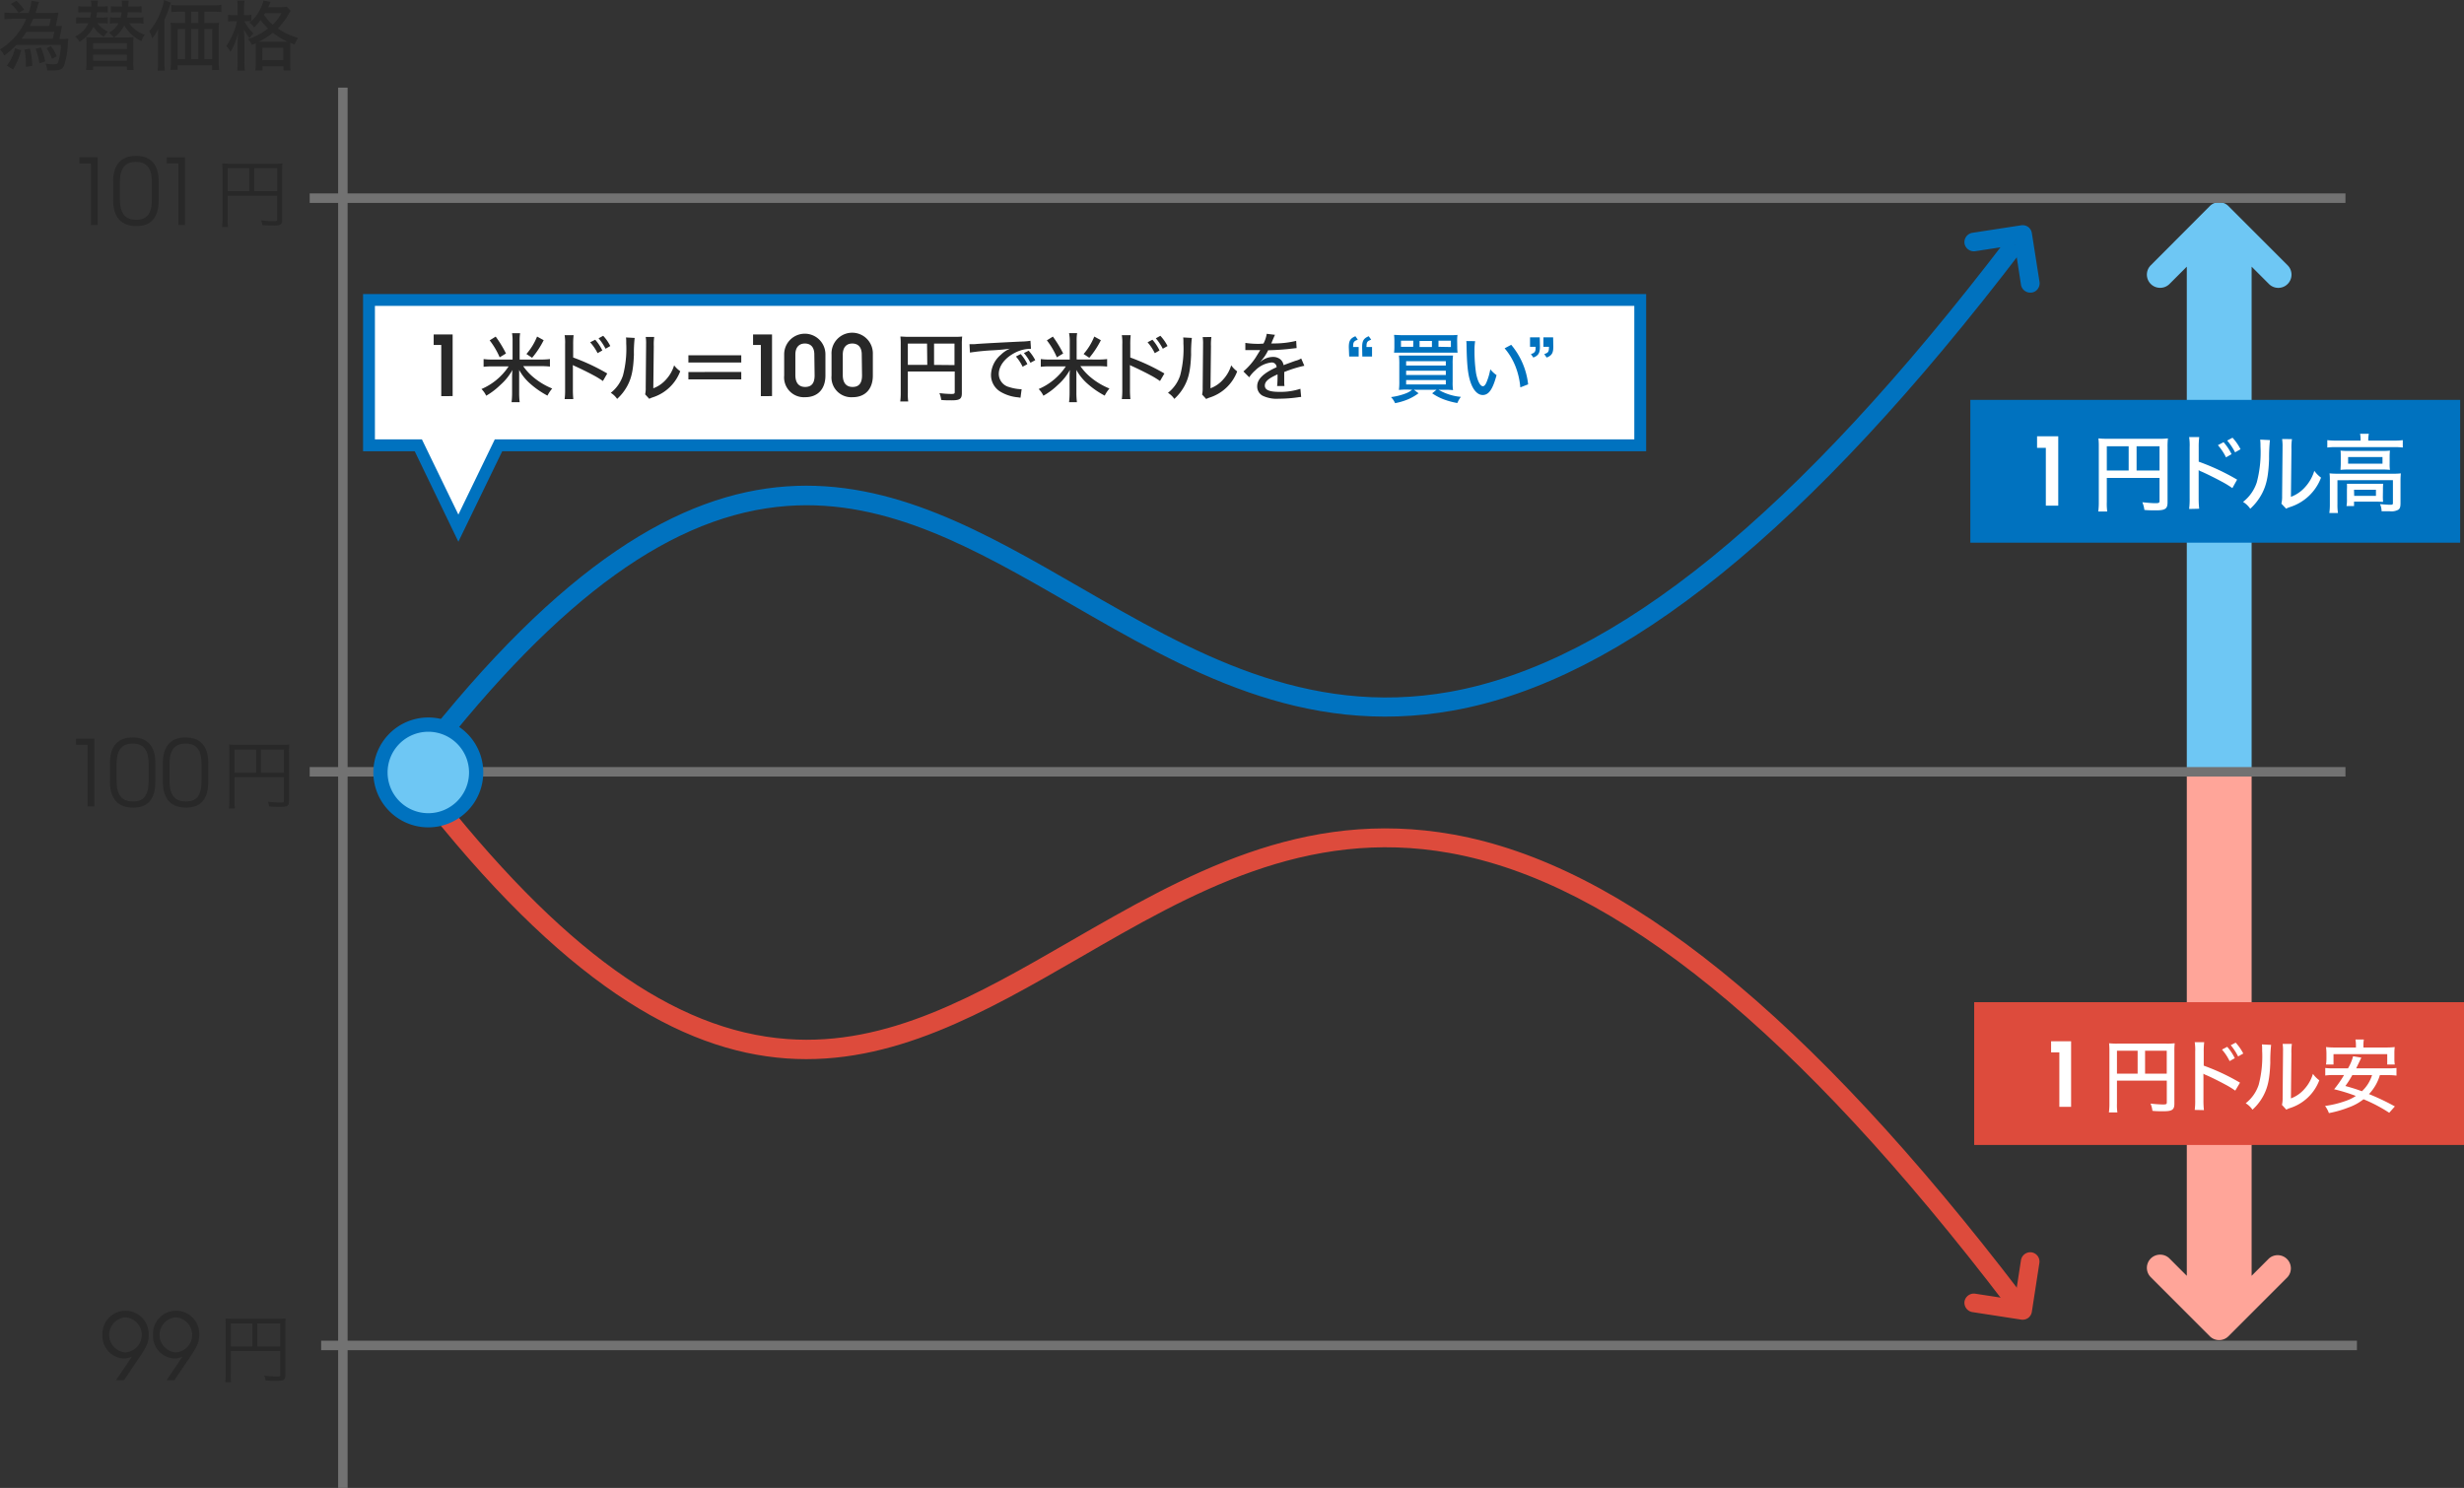 <svg id="レイヤー_1" data-name="レイヤー 1" xmlns="http://www.w3.org/2000/svg" viewBox="0 0 519.65 313.85"><rect x="0" y="0" width="519.65" height="313.85" fill="#333333" stroke="none"/><defs><style>.cls-1{fill:#6ec7f4;}.cls-2{fill:#ffa599;}.cls-3{fill:#727272;}.cls-4{fill:#0072bf;}.cls-5{fill:#dd4b3c;}.cls-6{fill:#fff;}.cls-7{fill:#282828;}</style></defs><g id="OL"><path class="cls-1" d="M459.08,64.24a2.76,2.76,0,0,0,2-.81h0l3.65-3.65V165.66H478.4V59.78l3.65,3.65A2.78,2.78,0,0,0,486,59.5L473.51,47a2.79,2.79,0,0,0-3.93,0L457.12,59.5a2.78,2.78,0,0,0,2,4.74Z" transform="translate(-3.54 -3.53)"/><path class="cls-2" d="M459.08,268.18a2.76,2.76,0,0,1,2,.81h0l3.65,3.65V166.76H478.4V272.64l3.65-3.65a2.78,2.78,0,0,1,3.92,3.93l-12.46,12.47a2.79,2.79,0,0,1-3.93,0l-12.46-12.47a2.78,2.78,0,0,1,2-4.74Z" transform="translate(-3.54 -3.53)"/><rect class="cls-3" x="65.31" y="161.8" width="429.34" height="2"/><rect class="cls-3" x="65.31" y="40.8" width="429.34" height="2"/><rect class="cls-3" x="71.31" y="18.48" width="2" height="295.38"/><path class="cls-4" d="M94.24,164.5,91.08,162c62.05-79.71,100.06-57.77,140.31-34.54,23.35,13.47,47.49,27.41,77.91,22,34.79-6.22,73.22-37.47,117.5-95.54L430,56.34c-44.92,58.9-84.16,90.65-120,97.06-31.86,5.71-56.65-8.6-80.62-22.44-19.83-11.44-38.55-22.25-59.78-20.71C145.64,112,121.69,129.24,94.24,164.5Z" transform="translate(-3.54 -3.53)"/><path class="cls-4" d="M432,65.24a2,2,0,0,1-2.24-1.64h0l-1.29-8.37-8.38,1.29a2,2,0,0,1-2.24-1.64h0a2,2,0,0,1,1.64-2.24h0l10.32-1.59a2,2,0,0,1,1.46.35h0a2,2,0,0,1,.78,1.29h0L433.67,63a2,2,0,0,1-.36,1.46h0a1.92,1.92,0,0,1-1.28.78Z" transform="translate(-3.54 -3.53)"/><path class="cls-5" d="M426.8,279c-44.28-58.06-82.71-89.32-117.5-95.54-30.42-5.45-54.56,8.49-77.91,22-40.25,23.23-78.26,45.17-140.31-34.55l3.16-2.46c27.45,35.27,51.4,52.51,75.37,54.25,21.22,1.55,39.95-9.26,59.78-20.71,24-13.83,48.76-28.14,80.62-22.44,35.81,6.41,75.05,38.16,120,97.06Z" transform="translate(-3.54 -3.53)"/><path class="cls-5" d="M432,267.69a2,2,0,0,0-2.24,1.64h0l-1.29,8.37-8.38-1.29a2,2,0,0,0-2.24,1.64h0a2,2,0,0,0,1.64,2.24h0l10.32,1.59a2,2,0,0,0,1.46-.35h0a2,2,0,0,0,.78-1.29h0l1.59-10.31a2,2,0,0,0-.36-1.46h0a2,2,0,0,0-1.28-.78Z" transform="translate(-3.54 -3.53)"/><circle class="cls-1" cx="90.33" cy="162.94" r="10.09"/><path class="cls-4" d="M93.87,178.05a11.59,11.59,0,1,1,11.59-11.58A11.6,11.6,0,0,1,93.87,178.05Zm0-20.17a8.59,8.59,0,1,0,8.59,8.59A8.6,8.6,0,0,0,93.87,157.88Z" transform="translate(-3.54 -3.53)"/><polygon class="cls-6" points="345.91 63.27 77.82 63.27 77.82 93.94 88.19 93.94 96.66 111.4 105.13 93.94 345.91 93.94 345.91 63.27"/><path class="cls-4" d="M100.21,117.8,91,98.71H80.11V65.55h270.6V98.71H109.46ZM82.61,96.21h9.91l7.69,15.86,7.68-15.86H348.21V68.05H82.61Z" transform="translate(-3.54 -3.53)"/><path class="cls-7" d="M96.6,87.09V76.29H95V74.08h4v13Z" transform="translate(-3.54 -3.53)"/><path class="cls-7" d="M117.66,79.37a15,15,0,0,0,1.86-.1v1.58a16,16,0,0,0-1.84-.09h-3.8a11.91,11.91,0,0,0,1.91,2.14A14.94,14.94,0,0,0,120,85.48a7.47,7.47,0,0,0-1,1.5,18.42,18.42,0,0,1-3.81-2.67,10.52,10.52,0,0,1-2.16-2.75,2.48,2.48,0,0,1,0,.33c0,.42,0,.82,0,1.24v3.24a15.71,15.71,0,0,0,.11,2h-1.71a16.58,16.58,0,0,0,.11-2V83.14a14.85,14.85,0,0,1,.07-1.57,11.9,11.9,0,0,1-2.55,3.16A14.9,14.9,0,0,1,106.08,87a4.94,4.94,0,0,0-1-1.41,13,13,0,0,0,5.73-4.78H107.4a16.09,16.09,0,0,0-1.87.09V79.27a13.65,13.65,0,0,0,1.86.1h4.25v-4a8.88,8.88,0,0,0-.11-1.55h1.7a9.32,9.32,0,0,0-.1,1.55v4Zm-8.74-.47a16.37,16.37,0,0,0-2.11-3.58l1.27-.79a24.47,24.47,0,0,1,2.17,3.56Zm5.64-.7a13,13,0,0,0,2.25-3.68l1.39.77A18.78,18.78,0,0,1,115.76,79Z" transform="translate(-3.54 -3.53)"/><path class="cls-7" d="M122.62,87.72a15,15,0,0,0,.1-2V76.15a10.17,10.17,0,0,0-.1-1.92h1.89a16.07,16.07,0,0,0-.09,2v2.71a43.13,43.13,0,0,1,7.19,3.37l-.92,1.59a17.8,17.8,0,0,0-2-1.22c-1.21-.66-3-1.52-3.82-1.89a1.92,1.92,0,0,1-.51-.27,5.75,5.75,0,0,0,0,.62c0,.15,0,.64,0,.8v3.78a19.51,19.51,0,0,0,.09,2Zm6.45-12.53a9.87,9.87,0,0,1,1.5,2.26l-1,.57A10.37,10.37,0,0,0,128,75.73Zm1.68-.83a9.25,9.25,0,0,1,1.5,2.16l-1,.57a11.41,11.41,0,0,0-1.47-2.2Z" transform="translate(-3.54 -3.53)"/><path class="cls-7" d="M137.39,74.81a27.37,27.37,0,0,0-.16,3.55c-.12,3.07-.47,4.8-1.32,6.43a10.24,10.24,0,0,1-2.22,2.88,4.41,4.41,0,0,0-1.34-1.28,7.7,7.7,0,0,0,2.57-3.66,22.12,22.12,0,0,0,.69-6.74c0-.67,0-.9-.05-1.28Zm4.12-.2a11.14,11.14,0,0,0-.09,1.94l-.1,8.88A6.59,6.59,0,0,0,144,83.59a7.73,7.73,0,0,0,1.71-3A5.66,5.66,0,0,0,147,81.83a9.19,9.19,0,0,1-5.88,5.54,5.21,5.21,0,0,0-.66.28l-.86-.94a5.9,5.9,0,0,0,.12-1.46l.08-8.72v-.38a8.43,8.43,0,0,0-.08-1.55Z" transform="translate(-3.54 -3.53)"/><path class="cls-7" d="M159.87,78.47V80H148.72V78.47Zm0,3.52v1.57H148.72V82Z" transform="translate(-3.54 -3.53)"/><path class="cls-7" d="M164,87.09V76.29h-1.64V74.08h4v13Z" transform="translate(-3.54 -3.53)"/><path class="cls-7" d="M173.38,87.31a4.18,4.18,0,0,1-4.46-4.56V78.33a4.35,4.35,0,1,1,8.7-.12v4.54C177.62,85.66,175.93,87.31,173.38,87.31Zm1.9-9c0-1.5-.72-2.32-2-2.32s-2,.88-2,2.32v4.34c0,1.62.72,2.5,2.06,2.5s2-.77,2-2.44Z" transform="translate(-3.54 -3.53)"/><path class="cls-7" d="M183.38,87.31a4.18,4.18,0,0,1-4.47-4.56V78.33a4.36,4.36,0,1,1,8.71-.12v4.54C187.62,85.66,185.93,87.31,183.38,87.31Zm1.9-9c0-1.5-.72-2.32-2-2.32s-2,.88-2,2.32v4.34c0,1.62.72,2.5,2.06,2.5s2-.77,2-2.44Z" transform="translate(-3.54 -3.53)"/><path class="cls-7" d="M195,86.42a11,11,0,0,0,.08,1.79h-1.68a14,14,0,0,0,.1-1.85V76a12.21,12.21,0,0,0-.07-1.48c.5,0,.9.06,1.67.06h9.72a15.91,15.91,0,0,0,1.64-.06,13.54,13.54,0,0,0-.07,1.63V86.47c0,1.2-.43,1.5-2.14,1.5-.63,0-1.57,0-2.21-.08a5.14,5.14,0,0,0-.38-1.44,22.58,22.58,0,0,0,2.46.18c.66,0,.77-.06.77-.4V81.89H195ZM199.05,76H195V80.5h4.1Zm5.79,4.54V76h-4.31V80.5Z" transform="translate(-3.54 -3.53)"/><path class="cls-7" d="M208,76.13l.56,0a7.2,7.2,0,0,0,1-.05c1.87-.13,5.68-.33,9.44-.51a12.6,12.6,0,0,0,1.86-.16l.11,1.7a1.48,1.48,0,0,0-.27,0,7.17,7.17,0,0,0-3,.77c-2.18,1.09-3.52,2.81-3.52,4.54a2.88,2.88,0,0,0,2.17,2.75,9.45,9.45,0,0,0,2.35.45H219l-.24,1.8-.53-.08a8.71,8.71,0,0,1-3.61-1.13,4.11,4.11,0,0,1-2.08-3.63,5.75,5.75,0,0,1,2.09-4.23,6,6,0,0,1,1.92-1.28c-1.12.16-1.76.23-3.45.34a47.12,47.12,0,0,0-5,.49Zm11.21,4.76a9.73,9.73,0,0,0-1.41-2.16l1-.52a9,9,0,0,1,1.41,2.13Zm1.65-.84A10.24,10.24,0,0,0,219.48,78l1-.5a9.33,9.33,0,0,1,1.39,2Z" transform="translate(-3.54 -3.53)"/><path class="cls-7" d="M235.17,79.37a15,15,0,0,0,1.86-.1v1.58a16,16,0,0,0-1.84-.09h-3.8a11.91,11.91,0,0,0,1.91,2.14,14.94,14.94,0,0,0,4.22,2.58,7.47,7.47,0,0,0-1,1.5,18.42,18.42,0,0,1-3.81-2.67,10.52,10.52,0,0,1-2.16-2.75,2.48,2.48,0,0,1,0,.33c0,.42,0,.82,0,1.24v3.24a15.71,15.71,0,0,0,.11,2H229a16.58,16.58,0,0,0,.11-2V83.14a14.85,14.85,0,0,1,.07-1.57,11.9,11.9,0,0,1-2.55,3.16A14.9,14.9,0,0,1,223.59,87a4.94,4.94,0,0,0-1-1.41,13,13,0,0,0,5.73-4.78h-3.41a16.09,16.09,0,0,0-1.87.09V79.27a13.65,13.65,0,0,0,1.86.1h4.25v-4A8.88,8.88,0,0,0,229,73.8h1.7a9.32,9.32,0,0,0-.1,1.55v4Zm-8.74-.47a16.37,16.37,0,0,0-2.11-3.58l1.27-.79a24.47,24.47,0,0,1,2.17,3.56Zm5.64-.7a13,13,0,0,0,2.25-3.68l1.39.77A18.78,18.78,0,0,1,233.27,79Z" transform="translate(-3.54 -3.53)"/><path class="cls-7" d="M240.13,87.72a15,15,0,0,0,.1-2V76.15a10.17,10.17,0,0,0-.1-1.92H242a16.07,16.07,0,0,0-.09,2v2.71a43.57,43.57,0,0,1,7.2,3.37l-.93,1.59a17.8,17.8,0,0,0-2-1.22c-1.21-.66-3-1.52-3.82-1.89a1.92,1.92,0,0,1-.51-.27,5.75,5.75,0,0,0,0,.62c0,.15,0,.64,0,.8v3.78a19.51,19.51,0,0,0,.09,2Zm6.45-12.53a9.56,9.56,0,0,1,1.5,2.26l-1,.57a10.37,10.37,0,0,0-1.52-2.29Zm1.68-.83a9.59,9.59,0,0,1,1.51,2.16l-1,.57a11.41,11.41,0,0,0-1.47-2.2Z" transform="translate(-3.54 -3.53)"/><path class="cls-7" d="M254.9,74.81a27.37,27.37,0,0,0-.16,3.55c-.12,3.07-.47,4.8-1.32,6.43a10.24,10.24,0,0,1-2.22,2.88,4.41,4.41,0,0,0-1.34-1.28,7.7,7.7,0,0,0,2.57-3.66,22.12,22.12,0,0,0,.69-6.74c0-.67,0-.9-.05-1.28Zm4.12-.2a11.14,11.14,0,0,0-.09,1.94l-.1,8.88a6.59,6.59,0,0,0,2.66-1.84,7.73,7.73,0,0,0,1.71-3,5.66,5.66,0,0,0,1.26,1.28,9.19,9.19,0,0,1-5.88,5.54,5.21,5.21,0,0,0-.66.28l-.86-.94a5.9,5.9,0,0,0,.12-1.46l.08-8.72v-.38a8.43,8.43,0,0,0-.08-1.55Z" transform="translate(-3.54 -3.53)"/><path class="cls-7" d="M270,76a6.7,6.7,0,0,0,.69-2.06l1.76.22a1.3,1.3,0,0,0-.19.37c-.18.41-.18.41-.5,1.17,0,.09-.1.2-.13.27l.13,0h.08c.08,0,.37,0,.8,0a19.69,19.69,0,0,0,4.26-.54l.09,1.52-1.25.14c-1.12.15-3.18.29-4.75.32a9.46,9.46,0,0,1-1.73,2.5l0,0,.34-.25a3.94,3.94,0,0,1,2.43-.84,2.41,2.41,0,0,1,1.55.52,2,2,0,0,1,.66,1.21c1.29-.48,2.16-.8,2.59-.94a3.91,3.91,0,0,0,1.13-.47l.66,1.54A25.93,25.93,0,0,0,274.38,82c0,.57,0,.57,0,.86v.75c0,.28,0,.45,0,.56a6.06,6.06,0,0,0,.05.79l-1.55,0a19,19,0,0,0,.09-2.08v-.38c-2,.89-2.68,1.53-2.68,2.38s.83,1.31,3.07,1.31a13.51,13.51,0,0,0,4.43-.65l.16,1.72a5.36,5.36,0,0,0-.7.08,28.48,28.48,0,0,1-4,.29,6.86,6.86,0,0,1-3.45-.64,2.2,2.2,0,0,1-1.12-2c0-1.48,1.32-2.76,4.09-4a1,1,0,0,0-1.09-1,5.67,5.67,0,0,0-3.4,1.66A6.88,6.88,0,0,0,267,83.11l-1.23-1.23A13.84,13.84,0,0,0,268.32,79c.19-.31.53-.85,1-1.62H269l-1.55,0-.93,0h-.1a1.25,1.25,0,0,0-.24,0l0-1.52a17.78,17.78,0,0,0,3.12.19Z" transform="translate(-3.54 -3.53)"/><path class="cls-4" d="M288,76.73c0-1.32.32-1.84,1.39-2.28l.51.72c-.86.31-1,.55-1,1.56h1.18v2h-2Zm2.81,0c0-1.32.32-1.84,1.39-2.28l.52.72c-.87.31-1,.55-1,1.56h1.18v2h-2.05Z" transform="translate(-3.54 -3.53)"/><path class="cls-4" d="M300.3,85.7a15.71,15.71,0,0,0-1.73.08,13.81,13.81,0,0,0,.08-1.87v-3.6a14.31,14.31,0,0,0-.08-1.78c.48,0,.83,0,1.71,0h7.91c1,0,1.32,0,1.79,0a12.51,12.51,0,0,0-.08,1.78V84a11.26,11.26,0,0,0,.08,1.82,15,15,0,0,0-1.71-.08h-1.36a11.27,11.27,0,0,0,4.73,1.5,5.57,5.57,0,0,0-.75,1.3,16.1,16.1,0,0,1-2.9-.78,11.43,11.43,0,0,1-2.41-1.27l.93-.75h-4.8l1,.74a11.11,11.11,0,0,1-2.29,1.31,13.71,13.71,0,0,1-2.66.78,4.36,4.36,0,0,0-.86-1.28,13.86,13.86,0,0,0,3.18-.8,4.84,4.84,0,0,0,1.28-.75Zm10.57-9a8,8,0,0,0,.07,1.21c-.4,0-.72,0-1.7,0h-10c-.85,0-1.36,0-1.7,0a8.39,8.39,0,0,0,.07-1.21V75.44a9,9,0,0,0-.07-1.27c.42,0,.91.06,1.81.06h9.78c.88,0,1.37,0,1.79-.06a9.11,9.11,0,0,0-.07,1.27ZM301.6,75.4H299v1.28h2.58Zm-1.51,5.23h8.37v-.91h-8.37Zm0,2h8.37v-.9h-8.37Zm0,2h8.37v-.94h-8.37Zm5.44-9.18h-2.61v1.28h2.61Zm4,1.28V75.4h-2.62v1.28Z" transform="translate(-3.54 -3.53)"/><path class="cls-4" d="M314.64,75.49a12.3,12.3,0,0,0-.13,2.13,30.93,30.93,0,0,0,.33,4.66c.32,1.66.88,2.72,1.44,2.72.26,0,.5-.26.72-.74a12.58,12.58,0,0,0,.84-2.83,6.55,6.55,0,0,0,1.32,1.23c-.81,3-1.64,4.19-2.92,4.19-1.06,0-2-1-2.58-2.73s-.75-3.76-.83-7.65a7.82,7.82,0,0,0-.05-1Zm7.61.77a15.58,15.58,0,0,1,3.57,8.34l-1.65.64a15.66,15.66,0,0,0-1.05-4.5A13.47,13.47,0,0,0,320.86,77Z" transform="translate(-3.54 -3.53)"/><path class="cls-4" d="M328.31,76.69c0,1.3-.32,1.84-1.39,2.26l-.51-.72c.86-.29,1-.53,1-1.54h-1.19v-2h2.05Zm2.82,0c0,1.3-.32,1.84-1.4,2.26l-.51-.72c.87-.29,1-.53,1-1.54h-1.18v-2h2.05Z" transform="translate(-3.54 -3.53)"/><path class="cls-7" d="M22,173.64v-13H19.6v-1.3h3.84v14.31Z" transform="translate(-3.54 -3.53)"/><path class="cls-7" d="M31.62,173.89c-3,0-4.89-1.67-4.89-5.46v-4.06c0-3.58,1.85-5.29,4.77-5.29s4.8,1.63,4.8,5.29v4.06C36.3,172.3,34.54,173.89,31.62,173.89Zm3.27-9.2c0-2.55-.75-4.31-3.37-4.31-2.13,0-3.39,1.12-3.39,4.31v3.51c0,3.34,1.36,4.39,3.43,4.39,2.27,0,3.33-1.22,3.33-4.39Z" transform="translate(-3.54 -3.53)"/><path class="cls-7" d="M42.78,173.89c-3,0-4.89-1.67-4.89-5.46v-4.06c0-3.58,1.85-5.29,4.77-5.29s4.8,1.63,4.8,5.29v4.06C47.46,172.3,45.7,173.89,42.78,173.89Zm3.27-9.2c0-2.55-.75-4.31-3.37-4.31-2.13,0-3.39,1.12-3.39,4.31v3.51c0,3.34,1.36,4.39,3.43,4.39,2.27,0,3.33-1.22,3.33-4.39Z" transform="translate(-3.54 -3.53)"/><path class="cls-7" d="M53,172.38a9.83,9.83,0,0,0,.08,1.69H51.81a10.53,10.53,0,0,0,.1-1.74V162c0-.61,0-1-.06-1.43a11.5,11.5,0,0,0,1.47.07h9.76a10.9,10.9,0,0,0,1.47-.07,12.19,12.19,0,0,0-.06,1.48v10.49c0,1-.36,1.19-1.91,1.19-.64,0-1.52,0-2.29-.1a3.76,3.76,0,0,0-.25-1,22.6,22.6,0,0,0,2.53.19c.7,0,.84-.06.84-.37v-5H53Zm4.56-10.73H53v4.87h4.56Zm5.87,4.87v-4.87H58.58v4.87Z" transform="translate(-3.54 -3.53)"/><path class="cls-7" d="M22.72,51V38H20.28v-1.3h3.85V51Z" transform="translate(-3.54 -3.53)"/><path class="cls-7" d="M32.3,51.22c-3,0-4.89-1.67-4.89-5.46V41.7c0-3.58,1.85-5.29,4.78-5.29S37,38,37,41.7v4.06C37,49.63,35.23,51.22,32.3,51.22ZM35.58,42c0-2.56-.76-4.32-3.37-4.32-2.13,0-3.39,1.12-3.39,4.32v3.5c0,3.34,1.35,4.39,3.43,4.39,2.26,0,3.33-1.22,3.33-4.39Z" transform="translate(-3.54 -3.53)"/><path class="cls-7" d="M41.15,51V38H38.71v-1.3h3.84V51Z" transform="translate(-3.54 -3.53)"/><path class="cls-7" d="M51.55,49.71a8.85,8.85,0,0,0,.08,1.69H50.38a12,12,0,0,0,.09-1.74V39.37A11.61,11.61,0,0,0,50.41,38a14.43,14.43,0,0,0,1.47.06h9.76A13.39,13.39,0,0,0,63.11,38a14.43,14.43,0,0,0-.06,1.47V49.91c0,1-.35,1.19-1.9,1.19-.64,0-1.52,0-2.29-.1a3.87,3.87,0,0,0-.26-1,22.77,22.77,0,0,0,2.53.19c.7,0,.85-.06.85-.36v-5H51.55ZM56.11,39H51.55v4.86h4.56ZM62,43.85V39H57.15v4.86Z" transform="translate(-3.54 -3.53)"/><path class="cls-7" d="M33.24,289.4l-3.55,5.26H28l3.38-5a3.74,3.74,0,0,1-1.69.41,4.71,4.71,0,0,1-4.55-4.92,4.88,4.88,0,1,1,9.75-.1C34.93,286.5,34.59,287.39,33.24,289.4Zm-3.24-8a3.71,3.71,0,0,0,0,7.4,3.71,3.71,0,0,0,0-7.4Z" transform="translate(-3.54 -3.53)"/><path class="cls-7" d="M43.87,289.4l-3.55,5.26H38.67l3.37-5a3.7,3.7,0,0,1-1.68.41,4.71,4.71,0,0,1-4.55-4.92,4.88,4.88,0,1,1,9.75-.1C45.56,286.5,45.21,287.39,43.87,289.4Zm-3.24-8a3.71,3.71,0,0,0,0,7.4,3.71,3.71,0,0,0,0-7.4Z" transform="translate(-3.54 -3.53)"/><path class="cls-7" d="M52.21,293.4a9.83,9.83,0,0,0,.08,1.69H51.05a12,12,0,0,0,.09-1.74V283.06a11.61,11.61,0,0,0-.06-1.42,14.43,14.43,0,0,0,1.47.06h9.76a13.39,13.39,0,0,0,1.47-.06,12,12,0,0,0-.06,1.47V293.6c0,1-.35,1.19-1.91,1.19-.64,0-1.52,0-2.28-.1a3.87,3.87,0,0,0-.26-1,22.6,22.6,0,0,0,2.53.19c.7,0,.85-.06.85-.36v-5H52.21Zm4.56-10.72H52.21v4.86h4.56Zm5.88,4.86v-4.86H57.81v4.86Z" transform="translate(-3.54 -3.53)"/><rect class="cls-3" x="67.73" y="282.8" width="429.34" height="2"/><rect class="cls-5" x="416.35" y="211.39" width="103.3" height="30.12"/><path class="cls-6" d="M437.85,237V225.51h-1.74v-2.34h4.22V237Z" transform="translate(-3.54 -3.53)"/><path class="cls-6" d="M450,236.28a10.92,10.92,0,0,0,.09,1.9h-1.79a13.88,13.88,0,0,0,.11-2v-11a14.26,14.26,0,0,0-.07-1.59,14.44,14.44,0,0,0,1.77.07h10.33a12.75,12.75,0,0,0,1.74-.07,15.68,15.68,0,0,0-.07,1.74v11c0,1.27-.46,1.6-2.28,1.6-.66,0-1.67,0-2.35-.09a5.42,5.42,0,0,0-.4-1.53,26,26,0,0,0,2.61.19c.7,0,.82-.07.82-.43v-4.6H450Zm4.36-11.12H450V230h4.36ZM460.5,230v-4.83h-4.57V230Z" transform="translate(-3.54 -3.53)"/><path class="cls-6" d="M466.4,237.65a15.11,15.11,0,0,0,.1-2.17V225.36a10.56,10.56,0,0,0-.1-2h2a15.8,15.8,0,0,0-.1,2.08v2.87a45.45,45.45,0,0,1,7.65,3.59l-1,1.68a19,19,0,0,0-2.11-1.29c-1.29-.7-3.14-1.62-4.06-2a2,2,0,0,1-.54-.29,6.67,6.67,0,0,0,0,.67c0,.15,0,.68,0,.85v4a19,19,0,0,0,.1,2.17Zm6.85-13.31a10.25,10.25,0,0,1,1.6,2.4l-1.09.61a11.15,11.15,0,0,0-1.61-2.43Zm1.79-.88a10.42,10.42,0,0,1,1.6,2.29l-1.09.62A12.19,12.19,0,0,0,474,224Z" transform="translate(-3.54 -3.53)"/><path class="cls-6" d="M482.51,223.93a32.41,32.41,0,0,0-.17,3.78c-.12,3.26-.5,5.1-1.4,6.83a10.78,10.78,0,0,1-2.36,3.06,4.75,4.75,0,0,0-1.43-1.36,8.16,8.16,0,0,0,2.74-3.89,23.51,23.51,0,0,0,.73-7.16c0-.71,0-.95-.05-1.36Zm4.38-.2a12.2,12.2,0,0,0-.1,2.06l-.1,9.43a7,7,0,0,0,2.82-1.95,8.25,8.25,0,0,0,1.82-3.23,6.16,6.16,0,0,0,1.34,1.36,9.74,9.74,0,0,1-6.25,5.88,4,4,0,0,0-.7.31l-.92-1a6.34,6.34,0,0,0,.14-1.54l.08-9.27v-.41a9.67,9.67,0,0,0-.08-1.65Z" transform="translate(-3.54 -3.53)"/><path class="cls-6" d="M505.45,230.31a9.8,9.8,0,0,1-2.3,4,48.36,48.36,0,0,1,5.46,2.6l-1.19,1.34a32.25,32.25,0,0,0-5.42-2.85,10.93,10.93,0,0,1-3.16,1.73,22.76,22.76,0,0,1-4.14,1.19,6.13,6.13,0,0,0-.81-1.51,21.22,21.22,0,0,0,4.49-1.11,8.72,8.72,0,0,0,2-1,35.92,35.92,0,0,0-4.58-1.41,22.37,22.37,0,0,0,2.09-3h-2.16a12.53,12.53,0,0,0-1.8.1V228.8a13.37,13.37,0,0,0,1.8.08h3a10,10,0,0,0,1.07-2.55l1.74.29c-.12.26-.68,1.41-1.09,2.26h6.7a13.56,13.56,0,0,0,1.8-.08v1.61a13,13,0,0,0-1.8-.1Zm-5.05-6.17a7.4,7.4,0,0,0-.1-1.34h1.77a7,7,0,0,0-.09,1.32v.36h4.71a15.66,15.66,0,0,0,1.89-.09,11.26,11.26,0,0,0-.07,1.31v1.14a7.94,7.94,0,0,0,.08,1.23H507v-2.18H495.67v2.18h-1.58a9.35,9.35,0,0,0,.09-1.23V225.7a11.37,11.37,0,0,0-.09-1.31,15.69,15.69,0,0,0,1.91.09h4.4Zm-.77,6.17a19.11,19.11,0,0,1-1.46,2.29c1.63.46,2.3.67,3.49,1.11a7.8,7.8,0,0,0,2.14-3.4Z" transform="translate(-3.54 -3.53)"/><rect class="cls-4" x="415.54" y="84.35" width="103.3" height="30.12"/><path class="cls-6" d="M435,110.19V98h-1.85V95.55h4.47v14.64Z" transform="translate(-3.54 -3.53)"/><path class="cls-6" d="M447.86,109.43a12.28,12.28,0,0,0,.09,2h-1.89a15.65,15.65,0,0,0,.11-2.09V97.68a13.38,13.38,0,0,0-.08-1.68,15.91,15.91,0,0,0,1.88.08h10.94a13.77,13.77,0,0,0,1.84-.08,14.76,14.76,0,0,0-.08,1.84v11.65c0,1.35-.48,1.69-2.41,1.69-.7,0-1.76,0-2.48-.09a5.74,5.74,0,0,0-.43-1.62c1.17.12,2.09.2,2.77.2s.86-.08.86-.45v-4.88H447.86Zm4.61-11.77h-4.61v5.11h4.61Zm6.51,5.11V97.66h-4.84v5.11Z" transform="translate(-3.54 -3.53)"/><path class="cls-6" d="M465.22,110.89a16.73,16.73,0,0,0,.11-2.3V97.88a11.39,11.39,0,0,0-.11-2.16h2.13a17.05,17.05,0,0,0-.11,2.19v3a47.84,47.84,0,0,1,8.1,3.79l-1,1.79a20.45,20.45,0,0,0-2.24-1.37c-1.36-.74-3.33-1.71-4.3-2.13a2.07,2.07,0,0,1-.57-.3c0,.25,0,.25,0,.7,0,.16,0,.72,0,.9v4.25a20.93,20.93,0,0,0,.11,2.3Zm7.26-14.09a11.17,11.17,0,0,1,1.69,2.53L473,100a11.86,11.86,0,0,0-1.71-2.57Zm1.89-.94a10.54,10.54,0,0,1,1.69,2.43l-1.15.65a12.78,12.78,0,0,0-1.66-2.48Z" transform="translate(-3.54 -3.53)"/><path class="cls-6" d="M482.26,96.36a36.82,36.82,0,0,0-.18,4c-.12,3.46-.52,5.4-1.47,7.24a11.69,11.69,0,0,1-2.5,3.24,5,5,0,0,0-1.52-1.44,8.6,8.6,0,0,0,2.9-4.13,24.78,24.78,0,0,0,.78-7.57,12.53,12.53,0,0,0-.06-1.44Zm4.65-.21a12.2,12.2,0,0,0-.11,2.18l-.11,10a7.5,7.5,0,0,0,3-2.07,8.75,8.75,0,0,0,1.93-3.42,6.46,6.46,0,0,0,1.42,1.44,10.31,10.31,0,0,1-6.63,6.23,4.08,4.08,0,0,0-.73.32l-1-1.06a6.44,6.44,0,0,0,.15-1.64l.09-9.81v-.43a10.47,10.47,0,0,0-.09-1.75Z" transform="translate(-3.54 -3.53)"/><path class="cls-6" d="M501.38,96.2a6,6,0,0,0-.11-1.17h1.85A6.24,6.24,0,0,0,503,96.2v.27h5.44a13.84,13.84,0,0,0,1.84-.1v1.56a14.22,14.22,0,0,0-1.84-.09H496.18a13.89,13.89,0,0,0-1.82.09V96.37a14.25,14.25,0,0,0,1.89.1h5.13ZM494.9,105c0-.59,0-1.1-.07-1.62a16.24,16.24,0,0,0,1.83.07h11.45a13.08,13.08,0,0,0,1.76-.07c-.05.58-.07,1-.07,1.6v4.66c0,.78-.11,1.14-.43,1.39a3,3,0,0,1-1.85.34h-.85l-.86,0a3.78,3.78,0,0,0-.33-1.51c.94.09,1.6.14,2.22.14.41,0,.5-.07.5-.38v-4.8H496.5v5a11.68,11.68,0,0,0,.11,1.92h-1.82a13.38,13.38,0,0,0,.11-1.92Zm2.3-5.09c0-.58,0-.94-.05-1.33a15.25,15.25,0,0,0,1.73.07H506a13.76,13.76,0,0,0,1.57-.07,12.7,12.7,0,0,0-.06,1.33v1.38a7.78,7.78,0,0,0,.06,1.35,15.31,15.31,0,0,0-1.68-.07H498.8a16.21,16.21,0,0,0-1.65.07c0-.38.05-.72.05-1.35Zm8.88,8.26a10.18,10.18,0,0,0,.05,1.22c-.38,0-1-.05-1.57-.05H500v.93h-1.59a7.16,7.16,0,0,0,.09-1.47v-2a10.38,10.38,0,0,0,0-1.22c.41,0,.79,0,1.46,0h4.68c.66,0,1,0,1.51,0a9.09,9.09,0,0,0-.05,1.17Zm-7.33-6.84H506V99.93h-7.25Zm1.28,6.8h4.59v-1.29H500Z" transform="translate(-3.54 -3.53)"/><path class="cls-7" d="M14.33,6.26a13.3,13.3,0,0,0,1.53-.06c0,.13,0,.16-.06.3s0,.16-.05.28,0,.17-.08.49S15.43,8.52,15.3,9A11,11,0,0,0,16.62,9a7.25,7.25,0,0,0-.16.83c-.1.56-.24,1.28-.42,1.92h.61a12.85,12.85,0,0,0,1.29-.06c0,.22,0,.33-.08.75a16.6,16.6,0,0,1-.8,4.94c-.35.74-.91,1-2.14,1-.45,0-.93,0-1.42,0a4.08,4.08,0,0,0-.37-1.43,10.28,10.28,0,0,0,1.63.15c.66,0,.83-.07,1-.34A12.66,12.66,0,0,0,16.38,13H7a17.53,17.53,0,0,1-2.58,2.24,3.76,3.76,0,0,0-.9-1.28A13.16,13.16,0,0,0,6.9,11.06,14.73,14.73,0,0,0,9.1,7.5H6.18a14.73,14.73,0,0,0-1.71.09V6.17a12.65,12.65,0,0,0,1.63.09H9.58a10,10,0,0,0,.59-2.56l1.61.24a5,5,0,0,0-.32.93s-.4,1.31-.43,1.39ZM8,14.12a15.51,15.51,0,0,1-1.68,4.06L5,17.38A9.8,9.8,0,0,0,6.71,13.7ZM7,3.7A11.37,11.37,0,0,1,8.63,5.56l-1.17.7a8.35,8.35,0,0,0-1.63-1.9Zm7.63,8A10.14,10.14,0,0,0,15,10.23H9.13c-.37.58-.69,1-1.06,1.49Zm-4.77,2.1a18.48,18.48,0,0,1,.5,3.61L9,17.64A16.64,16.64,0,0,0,8.7,14Zm.69-6.32c-.25.59-.45,1-.72,1.53H13.9a10.85,10.85,0,0,0,.32-1.53Zm1.62,6.06a15.4,15.4,0,0,1,.91,2.94l-1.23.42a13.49,13.49,0,0,0-.8-3.07Zm2.11-.29a9.75,9.75,0,0,1,1.22,2.15l-1,.52a9,9,0,0,0-1.14-2.22Z" transform="translate(-3.54 -3.53)"/><path class="cls-7" d="M24.09,8.44a5.93,5.93,0,0,0,2.22,1.76,4.07,4.07,0,0,0-.86,1.09,6.6,6.6,0,0,1-2.19-2.1,8.28,8.28,0,0,1-2.93,3.17,4.26,4.26,0,0,0-.95-1.13,5.68,5.68,0,0,0,2.8-2.79h-1a10.75,10.75,0,0,0-1.57.08V7.16a9.9,9.9,0,0,0,1.6.08h1.36a10.39,10.39,0,0,0,.16-1.12H21.43a11.28,11.28,0,0,0-1.37.06V4.84a10.28,10.28,0,0,0,1.44.08h1.29a4.52,4.52,0,0,0,0-.51,3.15,3.15,0,0,0-.07-.74h1.48a9.41,9.41,0,0,0-.1,1.25h.75a9,9,0,0,0,1.39-.08V6.18a10.67,10.67,0,0,0-1.32-.06H24a10,10,0,0,1-.16,1.12h1a12.1,12.1,0,0,0,1.42-.06V8.5a11.93,11.93,0,0,0-1.38-.06Zm6.7,0a6.55,6.55,0,0,0,3.3,2.43,4.17,4.17,0,0,0-.74,1.33,8.57,8.57,0,0,1-3.61-3.3,6.83,6.83,0,0,1-2.15,2.53H30a16,16,0,0,0,1.71-.06c-.05.56-.06,1-.06,1.76v3.44a11.63,11.63,0,0,0,.09,1.71H30.3v-.72H23.18v.72H21.69a12.41,12.41,0,0,0,.09-1.71V13.13c0-.71,0-1.19-.06-1.76a16.09,16.09,0,0,0,1.71.06h4.1a5.22,5.22,0,0,0-1-1,4.93,4.93,0,0,0,2-2h-.45a12.05,12.05,0,0,0-1.38.06V7.18a12.28,12.28,0,0,0,1.43.06H29c.08-.4.13-.66.19-1.12h-.93a11.16,11.16,0,0,0-1.34.06V4.84a10.6,10.6,0,0,0,1.44.08h.9V4.57a4.13,4.13,0,0,0-.05-.9h1.47c0,.21-.06.56-.11,1.25H32a7.8,7.8,0,0,0,1.39-.08V6.18a10,10,0,0,0-1.32-.06H30.47c0,.43-.08.69-.16,1.12h2a11.79,11.79,0,0,0,1.49-.06V8.52a10.8,10.8,0,0,0-1.55-.08Zm-7.61,5.43H30.3V12.65H23.18Zm0,2.48H30.3V15.06H23.18Z" transform="translate(-3.54 -3.53)"/><path class="cls-7" d="M36.88,11.51c0-.72,0-1,0-1.81a10.65,10.65,0,0,1-1.22,1.91,6.66,6.66,0,0,0-.65-1.49,13,13,0,0,0,2.51-4.38,9.1,9.1,0,0,0,.61-2.21l1.45.56c-.12.33-.16.46-.3.88a21.21,21.21,0,0,1-1.06,2.7v8.87a15.2,15.2,0,0,0,.08,1.87H36.79a17.22,17.22,0,0,0,.09-1.89ZM41.46,6a14.86,14.86,0,0,0-1.79.09V4.55a11.66,11.66,0,0,0,1.79.1H48.4a12.05,12.05,0,0,0,1.84-.1V6.07A14.52,14.52,0,0,0,48.45,6H46.63v2.4h1.68a10.46,10.46,0,0,0,1.42-.07,11.33,11.33,0,0,0-.07,1.46v6.59a17.86,17.86,0,0,0,.1,1.92H48.27v-1H41v.94H39.49a15,15,0,0,0,.1-1.72V9.82c0-.58,0-1.08-.08-1.51A11.47,11.47,0,0,0,41,8.38h1.59V6ZM41,9.66V16h1.59V9.66Zm4.37-1.28V6H43.84v2.4Zm0,7.64V9.66H43.84V16Zm2.94,0V9.66H46.63V16Z" transform="translate(-3.54 -3.53)"/><path class="cls-7" d="M57.47,13.51c0-.45,0-.57,0-.86L56.7,13a4.36,4.36,0,0,0-.88-1.2,14.77,14.77,0,0,0,4.26-2.26,11.76,11.76,0,0,1-1.59-1.79,10.29,10.29,0,0,1-1.36,1.57,3.59,3.59,0,0,0-1-1L56.48,8a6.81,6.81,0,0,0-.87,0h-.54A8.85,8.85,0,0,0,57,10.58a4.8,4.8,0,0,0-.83,1A10.71,10.71,0,0,1,55,9.75c0,.82.08,1.52.08,2.34v4.4a15.74,15.74,0,0,0,.09,1.92H53.56a13.94,13.94,0,0,0,.1-1.92V12.71c0-.33,0-.8.1-2.25A16.25,16.25,0,0,1,52.91,13a7.19,7.19,0,0,1-.77,1.47,4.11,4.11,0,0,0-.88-1.21A15.06,15.06,0,0,0,53.52,8h-.71a7.33,7.33,0,0,0-1.16.07V6.66a6.39,6.39,0,0,0,1.16.07h.84V5.3a8.79,8.79,0,0,0-.09-1.64h1.56A10.31,10.31,0,0,0,55,5.3V6.73h.56a5.07,5.07,0,0,0,1-.07V8a9.67,9.67,0,0,0,2.56-4.35l1.49.27-.11.24c-.13.3-.19.46-.4.9h2.45A7.61,7.61,0,0,0,64,4.94l.83.88a3.67,3.67,0,0,0-.24.38,15.06,15.06,0,0,1-2.46,3.34,15.51,15.51,0,0,0,4.3,2,5.21,5.21,0,0,0-.77,1.4l-.91-.39c0,.29,0,.45,0,.95v3.26a10.57,10.57,0,0,0,.08,1.62h-1.5v-.87H58.89v.87h-1.5a12.15,12.15,0,0,0,.08-1.6Zm6-1.18h.72a14.21,14.21,0,0,1-3.1-1.89,15,15,0,0,1-3,1.89H63.5Zm-4.61,3.9h4.42V13.61H58.89Zm.56-9.92c-.09.16-.13.19-.21.34a10.09,10.09,0,0,0,1.83,2.08,8.49,8.49,0,0,0,1.84-2.42Z" transform="translate(-3.54 -3.53)"/></g></svg>